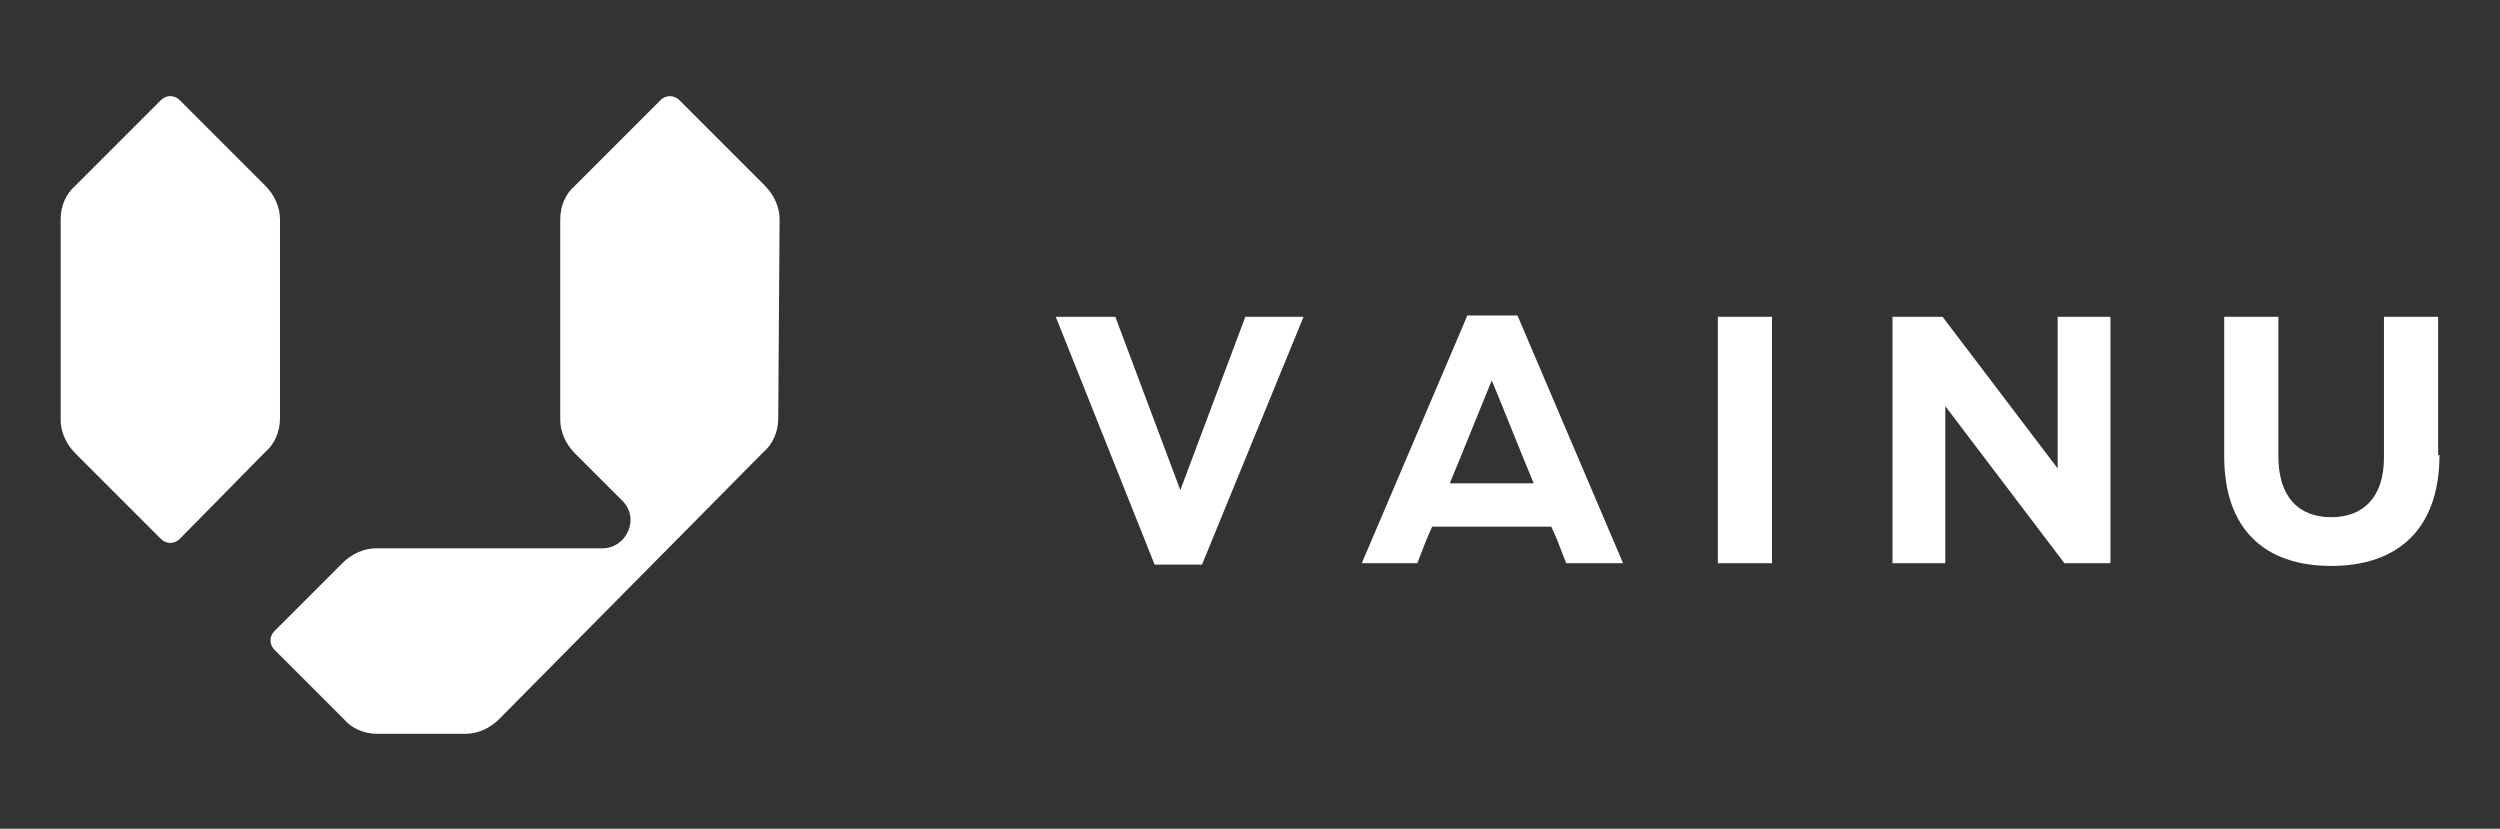 <?xml version="1.0" encoding="UTF-8"?> <svg xmlns="http://www.w3.org/2000/svg" xmlns:xlink="http://www.w3.org/1999/xlink" version="1.1" x="0px" y="0px" viewBox="0 0 184.65 61.21" xml:space="preserve"><rect x="0" y="0" width="184.65" height="61.21" fill="#333333" stroke="none"/> <path fill="#FFFFFF" d="M13.28,39.8c-0.4,0.4-1,0.4-1.4,0l-6.3-6.3c-0.7-0.7-1.1-1.6-1.1-2.5V16.2c0-1,0.4-1.9,1.1-2.5l6.3-6.3 c0.4-0.4,1-0.4,1.4,0l6.3,6.3c0.7,0.7,1.1,1.6,1.1,2.5v14.7c0,1-0.4,1.9-1.1,2.5L13.28,39.8z M57.48,30.9c0,1-0.4,1.9-1.1,2.5 l-19.5,19.7c-0.7,0.7-1.6,1.1-2.5,1.1h-6.5c-1,0-1.9-0.4-2.5-1.1l-5.1-5.1c-0.4-0.4-0.4-1,0-1.4l5-5c0.7-0.7,1.6-1.1,2.5-1.1h16.7 c1.8,0,2.8-2.2,1.5-3.5l-3.5-3.5c-0.7-0.7-1.1-1.6-1.1-2.5V16.2c0-1,0.4-1.9,1.1-2.5l6.3-6.3c0.4-0.4,1-0.4,1.4,0l6.3,6.3 c0.7,0.7,1.1,1.6,1.1,2.5L57.48,30.9z M88.78,41.7h-3.5l-7.3-18.3h4.4l4.8,12.8l4.8-12.8h4.3L88.78,41.7z M115.68,41.6l-0.7-1.8 l-0.4-0.9h-8.8l-0.4,0.9l-0.7,1.8h-4.1l7.8-18.3h3.7l7.8,18.3H115.68z M130.88,41.6h-4V23.4h4V41.6z M155.88,41.6h-3.4l-8.8-11.6 v11.6h-3.9V23.4h3.7l8.5,11.2V23.4h3.9V41.6z M180.18,33.6c0,5.5-3.1,8.2-8,8.2s-7.9-2.7-7.9-8.1V23.4h4v10.3c0,3,1.5,4.5,3.9,4.5 s3.9-1.5,3.9-4.4V23.4h4v10.2H180.18z M110.88,29.8l-0.7-1.7l-2.4,5.9l-0.7,1.7h6.2l-0.7-1.7L110.88,29.8z"></path> </svg> 